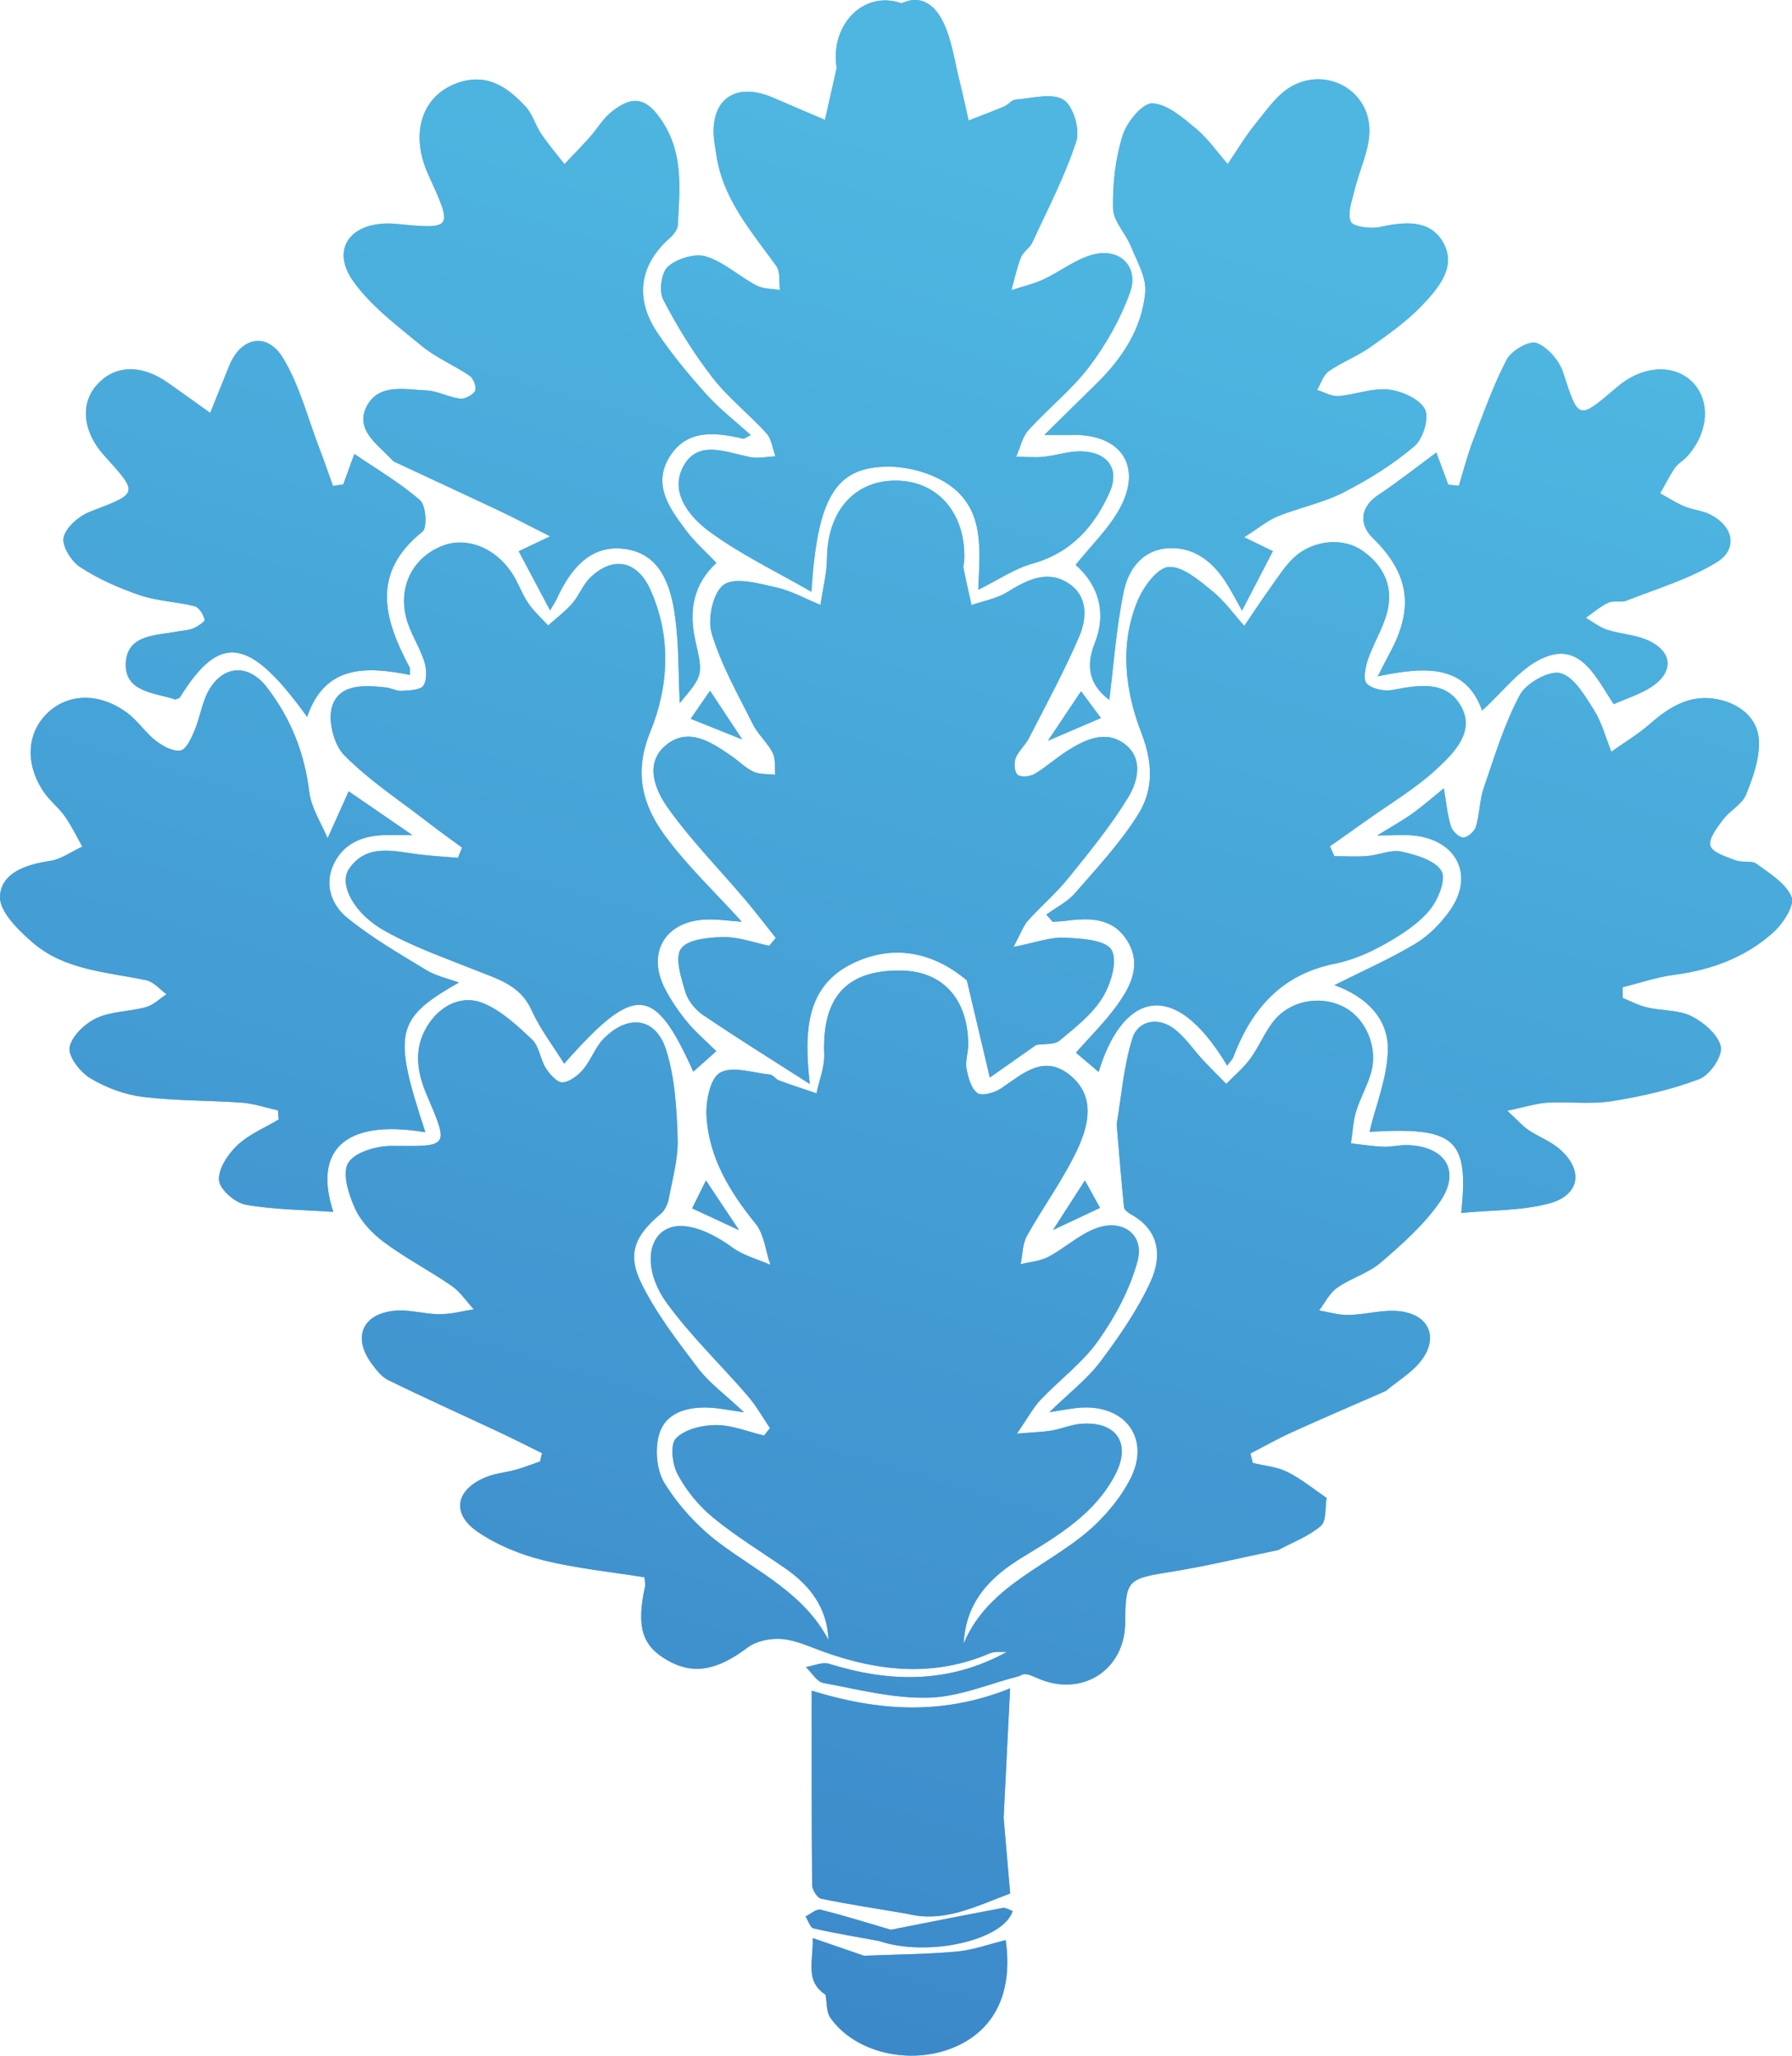 <svg 
 xmlns="http://www.w3.org/2000/svg"
 xmlns:xlink="http://www.w3.org/1999/xlink"
 width="34px" height="39px">
<defs>
<linearGradient id="PSgrad_0" x1="0%" x2="25.882%" y1="96.593%" y2="0%">
  <stop offset="0%" stop-color="rgb(58,132,199)" stop-opacity="1" />
  <stop offset="100%" stop-color="rgb(78,182,225)" stop-opacity="1" />
</linearGradient>

</defs>
<path fill-rule="evenodd"  fill="rgb(102, 167, 239)"
 d="M15.364,20.564 C14.632,20.095 13.976,19.688 13.339,19.256 C13.192,19.156 13.053,18.986 13.004,18.821 C12.924,18.550 12.799,18.173 12.921,17.998 C13.046,17.820 13.446,17.782 13.727,17.778 C14.016,17.773 14.306,17.883 14.595,17.943 C14.636,17.893 14.678,17.843 14.719,17.793 C14.525,17.549 14.336,17.301 14.135,17.063 C13.646,16.487 13.112,15.943 12.675,15.331 C12.431,14.988 12.217,14.481 12.637,14.135 C13.064,13.785 13.501,14.082 13.886,14.348 C14.025,14.444 14.147,14.573 14.298,14.641 C14.419,14.696 14.571,14.681 14.709,14.698 C14.696,14.557 14.719,14.399 14.660,14.281 C14.562,14.088 14.382,13.936 14.286,13.743 C14.003,13.176 13.682,12.616 13.503,12.016 C13.420,11.739 13.530,11.233 13.735,11.091 C13.951,10.943 14.394,11.070 14.723,11.143 C15.015,11.207 15.286,11.362 15.567,11.476 C15.610,11.178 15.687,10.880 15.691,10.581 C15.703,9.688 16.224,9.101 17.024,9.118 C17.810,9.135 18.332,9.757 18.294,10.634 C18.292,10.685 18.272,10.737 18.282,10.785 C18.328,11.017 18.382,11.248 18.433,11.479 C18.658,11.401 18.906,11.358 19.104,11.237 C19.466,11.014 19.843,10.811 20.240,11.046 C20.644,11.284 20.631,11.719 20.472,12.085 C20.189,12.741 19.846,13.372 19.520,14.008 C19.452,14.141 19.323,14.247 19.270,14.383 C19.235,14.476 19.246,14.644 19.307,14.698 C19.367,14.750 19.540,14.734 19.625,14.685 C19.843,14.557 20.033,14.382 20.247,14.246 C20.586,14.031 20.974,13.844 21.334,14.111 C21.698,14.382 21.592,14.821 21.405,15.128 C21.076,15.667 20.670,16.163 20.271,16.657 C20.040,16.945 19.752,17.188 19.505,17.464 C19.415,17.564 19.370,17.703 19.228,17.965 C19.653,17.881 19.927,17.776 20.195,17.789 C20.509,17.803 20.973,17.829 21.088,18.019 C21.211,18.221 21.078,18.666 20.920,18.923 C20.723,19.243 20.400,19.495 20.102,19.742 C20.002,19.824 19.811,19.799 19.661,19.823 C19.354,20.039 19.047,20.254 18.780,20.442 C18.634,19.824 18.489,19.212 18.345,18.600 C17.706,18.060 16.963,17.915 16.219,18.257 C15.287,18.685 15.252,19.553 15.364,20.564 ZM12.584,5.685 C12.851,6.201 13.162,6.704 13.519,7.164 C13.817,7.549 14.213,7.857 14.542,8.220 C14.640,8.329 14.658,8.509 14.713,8.656 C14.555,8.664 14.392,8.702 14.241,8.673 C13.796,8.588 13.264,8.339 12.981,8.819 C12.684,9.323 13.073,9.800 13.458,10.083 C14.052,10.520 14.731,10.843 15.395,11.227 C15.509,9.436 15.851,8.853 16.856,8.853 C17.236,8.853 17.671,8.974 17.984,9.182 C18.699,9.659 18.588,10.452 18.561,11.189 C18.931,11.006 19.243,10.790 19.588,10.693 C20.329,10.486 20.770,9.979 21.056,9.332 C21.251,8.888 21.004,8.569 20.503,8.562 C20.270,8.558 20.037,8.642 19.802,8.666 C19.630,8.683 19.454,8.666 19.280,8.665 C19.356,8.494 19.396,8.290 19.515,8.158 C19.889,7.744 20.339,7.391 20.672,6.949 C20.990,6.527 21.260,6.046 21.439,5.551 C21.615,5.062 21.248,4.696 20.740,4.829 C20.408,4.915 20.119,5.152 19.801,5.299 C19.607,5.389 19.394,5.438 19.189,5.505 C19.248,5.296 19.292,5.081 19.372,4.880 C19.413,4.775 19.539,4.704 19.586,4.601 C19.879,3.966 20.206,3.340 20.421,2.679 C20.495,2.453 20.360,2.003 20.176,1.892 C19.954,1.757 19.576,1.867 19.268,1.890 C19.194,1.896 19.130,1.987 19.053,2.020 C18.831,2.114 18.604,2.198 18.378,2.286 C18.322,2.041 18.270,1.796 18.209,1.552 C18.112,1.168 18.062,0.760 17.891,0.410 C17.759,0.142 17.504,-0.126 17.107,0.063 C16.395,-0.190 15.744,0.459 15.874,1.292 C15.800,1.619 15.726,1.947 15.652,2.274 C15.325,2.135 14.997,1.997 14.672,1.855 C14.015,1.569 13.543,1.828 13.539,2.486 C13.538,2.636 13.569,2.786 13.591,2.936 C13.714,3.776 14.257,4.391 14.730,5.048 C14.810,5.159 14.778,5.349 14.798,5.503 C14.647,5.476 14.478,5.483 14.349,5.415 C14.023,5.242 13.735,4.971 13.392,4.865 C13.184,4.801 12.845,4.907 12.673,5.058 C12.547,5.168 12.501,5.523 12.584,5.685 ZM8.071,21.480 C7.445,19.587 7.502,19.325 8.706,18.640 C8.489,18.560 8.268,18.514 8.088,18.404 C7.573,18.090 7.045,17.786 6.582,17.407 C6.294,17.171 6.146,16.784 6.330,16.395 C6.514,16.004 6.870,15.855 7.290,15.843 C7.445,15.839 7.599,15.843 7.824,15.843 C7.370,15.531 6.997,15.275 6.615,15.012 C6.595,15.057 6.577,15.099 6.558,15.142 C6.443,15.396 6.329,15.650 6.215,15.904 C6.094,15.610 5.904,15.325 5.867,15.022 C5.778,14.280 5.514,13.623 5.062,13.037 C4.730,12.606 4.266,12.606 3.981,13.064 C3.835,13.298 3.800,13.599 3.691,13.860 C3.630,14.004 3.534,14.219 3.426,14.238 C3.281,14.262 3.087,14.155 2.955,14.052 C2.756,13.898 2.614,13.672 2.413,13.524 C1.881,13.130 1.278,13.150 0.884,13.544 C0.504,13.924 0.477,14.505 0.833,15.028 C0.946,15.193 1.114,15.321 1.230,15.486 C1.357,15.666 1.453,15.868 1.562,16.061 C1.358,16.155 1.161,16.302 0.947,16.333 C0.493,16.400 0.016,16.561 0.000,17.010 C-0.010,17.298 0.353,17.652 0.627,17.887 C1.233,18.407 2.029,18.439 2.774,18.596 C2.916,18.626 3.033,18.771 3.161,18.862 C3.031,18.946 2.912,19.068 2.769,19.107 C2.460,19.193 2.114,19.183 1.832,19.315 C1.612,19.418 1.357,19.658 1.321,19.871 C1.292,20.045 1.521,20.339 1.712,20.454 C2.009,20.633 2.363,20.766 2.706,20.809 C3.328,20.886 3.961,20.873 4.588,20.919 C4.819,20.936 5.045,21.014 5.273,21.065 C5.278,21.123 5.283,21.180 5.288,21.238 C5.023,21.397 4.721,21.520 4.502,21.728 C4.324,21.897 4.140,22.174 4.155,22.390 C4.167,22.561 4.456,22.816 4.656,22.853 C5.187,22.950 5.736,22.950 6.324,22.991 C5.957,21.880 6.473,21.214 8.071,21.480 ZM33.991,17.017 C33.885,16.759 33.577,16.571 33.328,16.389 C33.233,16.319 33.055,16.370 32.932,16.323 C32.755,16.254 32.495,16.178 32.452,16.047 C32.410,15.919 32.576,15.702 32.689,15.552 C32.819,15.378 33.053,15.260 33.129,15.072 C33.262,14.744 33.392,14.376 33.371,14.034 C33.345,13.618 33.005,13.351 32.592,13.267 C32.079,13.162 31.678,13.406 31.306,13.732 C31.080,13.930 30.818,14.086 30.573,14.261 C30.465,13.995 30.392,13.706 30.241,13.467 C30.070,13.198 29.865,12.840 29.607,12.771 C29.394,12.714 28.959,12.958 28.838,13.182 C28.541,13.735 28.357,14.349 28.152,14.947 C28.071,15.183 28.074,15.447 28.002,15.687 C27.975,15.776 27.841,15.892 27.760,15.889 C27.677,15.887 27.555,15.765 27.527,15.673 C27.461,15.458 27.441,15.228 27.394,14.956 C27.164,15.142 26.988,15.298 26.797,15.434 C26.613,15.566 26.413,15.676 26.130,15.850 C26.447,15.850 26.652,15.830 26.851,15.854 C27.654,15.950 27.973,16.622 27.508,17.276 C27.336,17.518 27.110,17.750 26.857,17.902 C26.376,18.191 25.857,18.419 25.320,18.689 C25.910,18.903 26.337,19.310 26.332,19.904 C26.327,20.433 26.106,20.960 25.984,21.472 C27.601,21.376 27.875,21.594 27.724,23.011 C28.293,22.956 28.862,22.972 29.389,22.832 C29.991,22.672 30.051,22.179 29.566,21.779 C29.399,21.642 29.184,21.562 29.002,21.440 C28.892,21.366 28.803,21.261 28.598,21.072 C28.948,20.999 29.152,20.931 29.360,20.919 C29.767,20.897 30.184,20.954 30.583,20.890 C31.145,20.800 31.712,20.672 32.242,20.471 C32.440,20.395 32.684,20.040 32.649,19.860 C32.606,19.635 32.330,19.399 32.096,19.280 C31.851,19.156 31.533,19.178 31.253,19.113 C31.092,19.076 30.942,18.995 30.787,18.933 C30.787,18.865 30.786,18.797 30.785,18.729 C31.113,18.648 31.437,18.536 31.769,18.493 C32.481,18.399 33.128,18.158 33.654,17.680 C33.835,17.516 34.054,17.171 33.991,17.017 ZM8.010,6.569 C8.280,6.791 8.620,6.929 8.911,7.129 C8.984,7.179 9.047,7.350 9.014,7.415 C8.973,7.495 8.821,7.574 8.728,7.563 C8.512,7.537 8.305,7.417 8.091,7.407 C7.681,7.390 7.175,7.265 6.951,7.722 C6.743,8.148 7.146,8.418 7.410,8.696 C7.433,8.720 7.457,8.748 7.487,8.762 C8.155,9.075 8.826,9.384 9.494,9.700 C9.768,9.829 10.035,9.972 10.438,10.175 C10.123,10.324 9.971,10.396 9.842,10.458 C10.032,10.817 10.221,11.172 10.437,11.580 C10.502,11.467 10.539,11.413 10.566,11.355 C10.822,10.799 11.202,10.322 11.862,10.415 C12.539,10.510 12.730,11.121 12.809,11.701 C12.883,12.244 12.871,12.798 12.897,13.339 C13.331,12.819 13.345,12.816 13.197,12.173 C13.064,11.594 13.151,11.083 13.593,10.679 C13.383,10.458 13.176,10.277 13.016,10.062 C12.711,9.653 12.380,9.211 12.692,8.685 C13.020,8.134 13.566,8.199 14.102,8.322 C14.120,8.326 14.145,8.303 14.244,8.254 C13.945,7.984 13.648,7.756 13.403,7.482 C13.066,7.106 12.739,6.715 12.462,6.296 C12.033,5.646 12.144,5.013 12.708,4.515 C12.778,4.454 12.855,4.357 12.860,4.273 C12.894,3.604 12.972,2.931 12.573,2.315 C12.278,1.859 12.013,1.785 11.588,2.134 C11.435,2.260 11.332,2.443 11.199,2.593 C11.041,2.771 10.873,2.941 10.710,3.114 C10.562,2.924 10.404,2.741 10.269,2.541 C10.157,2.375 10.104,2.163 9.970,2.020 C9.638,1.663 9.257,1.388 8.716,1.562 C8.012,1.788 7.765,2.520 8.128,3.316 C8.600,4.353 8.600,4.353 7.490,4.245 C7.456,4.242 7.422,4.241 7.388,4.240 C6.631,4.230 6.275,4.742 6.707,5.342 C7.049,5.817 7.548,6.189 8.010,6.569 ZM21.459,4.678 C21.574,4.960 21.754,5.265 21.729,5.545 C21.666,6.238 21.289,6.806 20.790,7.292 C20.484,7.590 20.180,7.892 19.815,8.252 C20.070,8.252 20.203,8.254 20.336,8.251 C21.281,8.232 21.692,8.857 21.230,9.674 C21.019,10.047 20.696,10.357 20.408,10.716 C20.855,11.108 20.996,11.640 20.771,12.201 C20.562,12.720 20.740,13.049 21.047,13.277 C21.129,12.624 21.178,11.913 21.321,11.221 C21.407,10.803 21.677,10.423 22.176,10.400 C22.658,10.377 23.006,10.654 23.258,11.045 C23.363,11.208 23.450,11.381 23.565,11.584 C23.780,11.169 23.964,10.814 24.150,10.456 C24.025,10.395 23.882,10.326 23.606,10.192 C23.878,10.020 24.049,9.873 24.248,9.793 C24.656,9.628 25.102,9.541 25.490,9.342 C25.966,9.099 26.430,8.810 26.835,8.466 C27.000,8.327 27.121,7.927 27.035,7.763 C26.931,7.567 26.594,7.417 26.342,7.390 C26.034,7.357 25.712,7.490 25.393,7.514 C25.262,7.524 25.124,7.439 24.989,7.398 C25.061,7.277 25.105,7.117 25.210,7.043 C25.459,6.870 25.753,6.759 26.001,6.584 C26.344,6.341 26.695,6.094 26.982,5.792 C27.293,5.464 27.651,5.053 27.372,4.585 C27.116,4.154 26.631,4.210 26.172,4.308 C25.996,4.345 25.669,4.301 25.628,4.204 C25.560,4.042 25.653,3.804 25.701,3.604 C25.792,3.219 25.990,2.836 25.982,2.455 C25.966,1.706 25.169,1.269 24.508,1.637 C24.230,1.792 24.028,2.094 23.819,2.351 C23.625,2.590 23.467,2.858 23.293,3.113 C23.094,2.885 22.919,2.628 22.689,2.438 C22.441,2.233 22.145,1.971 21.862,1.961 C21.675,1.955 21.377,2.319 21.300,2.569 C21.163,3.010 21.108,3.493 21.118,3.956 C21.124,4.198 21.359,4.429 21.459,4.678 ZM27.278,14.570 C27.595,14.272 27.998,13.871 27.713,13.386 C27.430,12.903 26.911,12.996 26.424,13.089 C26.267,13.119 26.034,13.073 25.932,12.969 C25.857,12.893 25.905,12.655 25.955,12.508 C26.058,12.207 26.235,11.929 26.316,11.624 C26.446,11.133 26.255,10.726 25.840,10.441 C25.479,10.193 24.920,10.245 24.563,10.566 C24.391,10.721 24.263,10.927 24.126,11.118 C23.948,11.366 23.780,11.621 23.608,11.874 C23.406,11.649 23.229,11.395 22.996,11.209 C22.749,11.010 22.441,10.741 22.174,10.756 C21.962,10.768 21.696,11.131 21.586,11.393 C21.237,12.230 21.347,13.106 21.658,13.911 C21.877,14.476 21.886,14.986 21.594,15.451 C21.258,15.988 20.817,16.462 20.398,16.943 C20.253,17.110 20.036,17.217 19.853,17.351 C19.892,17.396 19.932,17.442 19.972,17.487 C20.055,17.481 20.139,17.479 20.221,17.469 C20.677,17.409 21.123,17.406 21.394,17.858 C21.664,18.307 21.453,18.713 21.192,19.074 C20.961,19.393 20.676,19.673 20.415,19.971 C20.564,20.097 20.702,20.215 20.845,20.336 C21.264,18.935 22.220,18.441 23.283,20.215 C23.325,20.157 23.378,20.111 23.400,20.053 C23.746,19.142 24.312,18.483 25.333,18.281 C25.661,18.216 25.984,18.073 26.277,17.909 C26.583,17.737 26.897,17.536 27.118,17.273 C27.282,17.079 27.442,16.688 27.350,16.527 C27.233,16.323 26.869,16.218 26.593,16.157 C26.392,16.113 26.161,16.222 25.942,16.240 C25.735,16.256 25.525,16.243 25.317,16.243 C25.289,16.180 25.261,16.118 25.233,16.055 C25.455,15.898 25.678,15.743 25.898,15.585 C26.363,15.252 26.865,14.958 27.278,14.570 ZM13.033,19.382 C12.874,19.188 12.729,18.975 12.614,18.752 C12.267,18.077 12.620,17.478 13.383,17.445 C13.613,17.435 13.845,17.471 14.074,17.486 C13.578,16.939 13.047,16.437 12.620,15.859 C12.191,15.278 12.020,14.660 12.338,13.882 C12.689,13.024 12.745,12.074 12.333,11.174 C12.086,10.635 11.627,10.543 11.199,10.958 C11.058,11.094 10.987,11.299 10.856,11.449 C10.721,11.603 10.554,11.728 10.400,11.866 C10.272,11.726 10.126,11.597 10.021,11.441 C9.899,11.261 9.830,11.045 9.708,10.864 C9.383,10.379 8.842,10.178 8.392,10.356 C7.847,10.570 7.555,11.107 7.705,11.711 C7.776,12.000 7.957,12.260 8.049,12.545 C8.095,12.688 8.106,12.892 8.034,13.006 C7.978,13.093 7.766,13.098 7.622,13.107 C7.525,13.114 7.426,13.053 7.326,13.042 C6.927,12.999 6.450,12.966 6.306,13.387 C6.214,13.653 6.329,14.122 6.530,14.326 C7.008,14.810 7.591,15.191 8.133,15.611 C8.341,15.772 8.556,15.924 8.767,16.080 C8.741,16.145 8.715,16.209 8.689,16.274 C8.434,16.252 8.178,16.239 7.925,16.206 C7.454,16.144 6.950,16.004 6.622,16.484 C6.423,16.775 6.712,17.330 7.295,17.657 C7.836,17.961 8.433,18.170 9.013,18.402 C9.433,18.571 9.866,18.682 10.083,19.159 C10.246,19.519 10.494,19.842 10.704,20.179 C12.049,18.659 12.411,18.678 13.154,20.331 C13.301,20.200 13.442,20.073 13.590,19.942 C13.388,19.742 13.193,19.577 13.033,19.382 ZM26.147,9.393 C25.823,9.609 25.767,9.934 26.045,10.205 C26.737,10.882 26.834,11.530 26.373,12.381 C26.306,12.505 26.244,12.631 26.141,12.831 C27.043,12.641 27.811,12.603 28.120,13.479 C28.506,13.140 28.855,12.644 29.328,12.461 C30.006,12.200 30.291,12.872 30.618,13.359 C30.872,13.246 31.119,13.170 31.327,13.035 C31.762,12.752 31.741,12.367 31.273,12.151 C31.032,12.040 30.747,12.030 30.490,11.947 C30.347,11.900 30.222,11.798 30.088,11.721 C30.229,11.623 30.361,11.505 30.515,11.434 C30.616,11.387 30.760,11.435 30.865,11.393 C31.440,11.166 32.047,10.987 32.567,10.669 C32.984,10.414 32.888,9.980 32.441,9.758 C32.292,9.685 32.113,9.672 31.959,9.608 C31.798,9.540 31.651,9.443 31.498,9.360 C31.591,9.197 31.675,9.028 31.780,8.873 C31.836,8.792 31.934,8.741 32.003,8.667 C32.417,8.216 32.463,7.608 32.113,7.252 C31.763,6.897 31.163,6.933 30.688,7.338 C29.934,7.980 29.954,7.973 29.656,7.063 C29.582,6.838 29.364,6.585 29.151,6.506 C29.015,6.456 28.675,6.653 28.587,6.822 C28.327,7.321 28.139,7.857 27.938,8.385 C27.835,8.656 27.764,8.939 27.679,9.217 C27.612,9.210 27.545,9.202 27.478,9.195 C27.401,8.987 27.323,8.779 27.252,8.586 C26.879,8.860 26.524,9.143 26.147,9.393 ZM1.519,10.757 C1.867,10.984 2.259,11.158 2.655,11.292 C2.987,11.404 3.352,11.415 3.695,11.501 C3.778,11.523 3.856,11.657 3.884,11.755 C3.894,11.789 3.753,11.885 3.668,11.921 C3.577,11.960 3.469,11.961 3.369,11.980 C2.961,12.059 2.413,12.033 2.387,12.580 C2.362,13.128 2.923,13.139 3.313,13.266 C3.339,13.275 3.375,13.250 3.407,13.240 C4.174,12.000 4.730,12.078 5.827,13.600 C6.169,12.603 6.957,12.642 7.780,12.804 C7.776,12.725 7.785,12.687 7.771,12.661 C7.288,11.752 7.027,10.876 8.016,10.086 C8.110,10.011 8.083,9.589 7.969,9.490 C7.584,9.155 7.135,8.893 6.723,8.612 C6.664,8.774 6.588,8.982 6.513,9.190 C6.448,9.200 6.383,9.210 6.318,9.220 C6.232,8.981 6.149,8.739 6.058,8.502 C5.839,7.930 5.686,7.320 5.376,6.802 C5.070,6.289 4.570,6.392 4.348,6.942 C4.228,7.239 4.108,7.537 3.988,7.834 C3.722,7.643 3.458,7.452 3.190,7.264 C2.673,6.900 2.161,6.922 1.823,7.320 C1.518,7.678 1.579,8.202 1.978,8.642 C2.635,9.370 2.629,9.354 1.711,9.707 C1.503,9.787 1.256,9.997 1.208,10.191 C1.169,10.351 1.351,10.648 1.519,10.757 ZM26.705,21.724 C26.553,21.719 26.400,21.761 26.248,21.755 C26.042,21.747 25.837,21.714 25.632,21.691 C25.663,21.489 25.670,21.281 25.729,21.087 C25.806,20.831 25.947,20.594 26.017,20.336 C26.144,19.865 25.915,19.334 25.521,19.116 C25.111,18.888 24.542,18.953 24.209,19.321 C24.010,19.540 23.902,19.838 23.725,20.081 C23.595,20.259 23.421,20.403 23.266,20.563 C23.120,20.414 22.972,20.269 22.830,20.116 C22.638,19.911 22.480,19.663 22.256,19.503 C21.959,19.290 21.590,19.369 21.487,19.694 C21.320,20.218 21.280,20.782 21.187,21.329 C21.231,21.854 21.273,22.379 21.326,22.903 C21.331,22.952 21.405,23.008 21.459,23.038 C22.006,23.339 22.047,23.839 21.834,24.305 C21.588,24.846 21.239,25.350 20.880,25.829 C20.632,26.160 20.290,26.422 19.911,26.790 C20.187,26.750 20.347,26.714 20.509,26.704 C21.363,26.652 21.829,27.300 21.449,28.051 C21.292,28.360 21.063,28.650 20.814,28.894 C20.001,29.690 18.769,30.017 18.283,31.183 C18.324,30.384 18.787,29.913 19.413,29.535 C20.094,29.123 20.787,28.704 21.166,27.963 C21.467,27.372 21.173,26.955 20.503,27.012 C20.320,27.027 20.143,27.107 19.959,27.138 C19.793,27.167 19.623,27.170 19.294,27.198 C19.504,26.894 19.603,26.704 19.744,26.555 C20.105,26.174 20.543,25.852 20.840,25.430 C21.161,24.975 21.441,24.455 21.583,23.922 C21.717,23.422 21.301,23.117 20.799,23.301 C20.475,23.420 20.205,23.678 19.894,23.843 C19.737,23.926 19.543,23.939 19.365,23.984 C19.402,23.804 19.398,23.601 19.483,23.448 C19.793,22.891 20.178,22.372 20.445,21.798 C20.656,21.343 20.787,20.798 20.309,20.404 C19.805,19.988 19.404,20.372 18.994,20.648 C18.872,20.730 18.632,20.799 18.546,20.738 C18.425,20.651 18.369,20.442 18.338,20.275 C18.311,20.131 18.370,19.974 18.370,19.823 C18.370,18.962 17.892,18.429 17.114,18.413 C16.068,18.391 15.597,18.912 15.638,19.995 C15.648,20.242 15.543,20.493 15.491,20.742 C15.253,20.661 15.013,20.583 14.778,20.496 C14.716,20.473 14.669,20.392 14.610,20.386 C14.288,20.354 13.897,20.218 13.662,20.350 C13.473,20.456 13.388,20.896 13.405,21.179 C13.451,21.961 13.843,22.607 14.334,23.212 C14.500,23.416 14.526,23.731 14.616,23.995 C14.373,23.888 14.102,23.818 13.893,23.665 C13.342,23.265 12.836,23.140 12.547,23.385 C12.268,23.622 12.256,24.182 12.660,24.733 C13.116,25.355 13.682,25.896 14.188,26.483 C14.348,26.669 14.470,26.888 14.609,27.092 C14.572,27.139 14.534,27.187 14.496,27.234 C14.192,27.162 13.887,27.034 13.583,27.035 C13.321,27.036 12.989,27.116 12.824,27.289 C12.710,27.408 12.756,27.782 12.860,27.975 C13.023,28.279 13.259,28.568 13.527,28.788 C13.957,29.142 14.438,29.434 14.897,29.752 C15.369,30.080 15.694,30.498 15.719,31.113 C15.261,30.235 14.395,29.833 13.654,29.278 C13.243,28.970 12.872,28.566 12.605,28.132 C12.447,27.875 12.417,27.433 12.527,27.150 C12.676,26.765 13.111,26.674 13.529,26.709 C13.671,26.721 13.811,26.749 14.116,26.793 C13.750,26.448 13.455,26.235 13.245,25.959 C12.853,25.440 12.447,24.916 12.164,24.337 C11.890,23.776 12.054,23.432 12.537,23.027 C12.614,22.962 12.669,22.846 12.688,22.745 C12.759,22.365 12.869,21.980 12.857,21.600 C12.839,21.037 12.807,20.451 12.639,19.920 C12.443,19.301 11.919,19.233 11.453,19.705 C11.292,19.869 11.215,20.111 11.064,20.288 C10.966,20.404 10.808,20.527 10.671,20.534 C10.569,20.539 10.430,20.380 10.356,20.264 C10.249,20.095 10.232,19.852 10.096,19.723 C9.813,19.455 9.508,19.168 9.155,19.027 C8.793,18.882 8.408,19.046 8.166,19.378 C7.845,19.818 7.888,20.284 8.095,20.767 C8.525,21.771 8.517,21.749 7.442,21.739 C7.153,21.736 6.734,21.855 6.608,22.060 C6.487,22.255 6.614,22.659 6.736,22.926 C6.849,23.175 7.067,23.404 7.293,23.571 C7.699,23.872 8.153,24.107 8.569,24.394 C8.734,24.508 8.851,24.690 8.990,24.840 C8.773,24.873 8.557,24.933 8.340,24.932 C8.055,24.932 7.765,24.838 7.486,24.866 C6.872,24.927 6.688,25.373 7.049,25.866 C7.137,25.987 7.242,26.122 7.371,26.185 C8.066,26.524 8.772,26.842 9.472,27.170 C9.745,27.298 10.014,27.435 10.284,27.568 C10.271,27.621 10.259,27.674 10.246,27.726 C10.093,27.779 9.942,27.839 9.786,27.883 C9.607,27.933 9.416,27.948 9.244,28.014 C8.647,28.246 8.548,28.709 9.065,29.062 C9.431,29.312 9.872,29.491 10.305,29.599 C10.940,29.756 11.597,29.822 12.229,29.923 C12.236,30.027 12.246,30.061 12.239,30.092 C12.073,30.863 12.179,31.220 12.659,31.495 C13.158,31.782 13.611,31.688 14.187,31.254 C14.352,31.130 14.621,31.076 14.833,31.094 C15.096,31.115 15.354,31.237 15.608,31.329 C16.663,31.711 17.718,31.822 18.784,31.364 C18.877,31.324 18.997,31.346 19.104,31.339 C17.998,31.946 16.875,31.921 15.731,31.564 C15.603,31.525 15.438,31.602 15.290,31.626 C15.400,31.730 15.497,31.905 15.622,31.928 C16.285,32.051 16.958,32.226 17.622,32.207 C18.203,32.191 18.777,31.940 19.353,31.793 C19.453,31.714 19.583,31.797 19.723,31.854 C20.552,32.193 21.342,31.670 21.348,30.784 C21.354,29.969 21.392,29.951 22.220,29.819 C22.902,29.710 23.575,29.545 24.252,29.406 C24.526,29.259 24.830,29.146 25.060,28.949 C25.169,28.855 25.138,28.600 25.170,28.417 C24.923,28.250 24.690,28.056 24.426,27.925 C24.228,27.826 23.990,27.808 23.769,27.754 C23.754,27.695 23.738,27.635 23.723,27.575 C23.985,27.440 24.242,27.294 24.510,27.172 C25.102,26.904 25.699,26.648 26.294,26.388 C26.522,26.196 26.795,26.038 26.969,25.806 C27.303,25.363 27.106,24.932 26.543,24.874 C26.231,24.842 25.907,24.940 25.588,24.947 C25.402,24.951 25.214,24.892 25.027,24.861 C25.139,24.715 25.225,24.532 25.369,24.431 C25.631,24.247 25.965,24.154 26.203,23.948 C26.607,23.599 27.021,23.233 27.320,22.799 C27.722,22.217 27.424,21.747 26.705,21.724 ZM15.401,32.075 C15.401,33.342 15.398,34.552 15.409,35.763 C15.410,35.853 15.506,36.006 15.581,36.021 C16.120,36.132 16.666,36.214 17.210,36.306 C17.908,36.484 18.502,36.169 19.166,35.922 C19.124,35.432 19.083,34.960 19.042,34.487 C19.082,33.692 19.121,32.898 19.165,32.031 C17.865,32.552 16.654,32.459 15.401,32.075 ZM18.149,37.024 C17.566,37.076 16.978,37.079 16.393,37.103 C16.089,36.998 15.786,36.894 15.420,36.768 C15.434,37.205 15.266,37.580 15.663,37.842 C15.691,37.989 15.676,38.165 15.754,38.278 C16.216,38.942 17.266,39.187 18.092,38.844 C18.873,38.519 19.223,37.801 19.081,36.807 C18.770,36.882 18.463,36.996 18.149,37.024 ZM16.902,36.610 C16.458,36.480 16.017,36.340 15.568,36.229 C15.489,36.210 15.380,36.311 15.284,36.357 C15.334,36.436 15.371,36.569 15.435,36.584 C15.846,36.678 16.264,36.747 16.679,36.823 C17.593,37.133 19.039,36.817 19.213,36.254 C19.151,36.234 19.084,36.186 19.027,36.196 C18.318,36.329 17.610,36.470 16.902,36.610 ZM20.888,13.622 C20.765,13.456 20.652,13.304 20.511,13.114 C20.291,13.443 20.101,13.727 19.883,14.053 C20.234,13.903 20.535,13.773 20.888,13.622 ZM13.472,13.104 C13.331,13.309 13.230,13.455 13.105,13.636 C13.451,13.775 13.722,13.884 14.083,14.029 C13.855,13.685 13.680,13.419 13.472,13.104 ZM14.023,23.338 C13.799,23.002 13.624,22.740 13.394,22.395 C13.289,22.605 13.213,22.760 13.132,22.924 C13.430,23.062 13.690,23.183 14.023,23.338 ZM19.979,23.334 C20.331,23.169 20.585,23.050 20.871,22.915 C20.782,22.754 20.698,22.603 20.584,22.395 C20.363,22.737 20.194,23.001 19.979,23.334 Z"/>
<path fill="url(#PSgrad_0)"
 d="M15.364,20.564 C14.632,20.095 13.976,19.688 13.339,19.256 C13.192,19.156 13.053,18.986 13.004,18.821 C12.924,18.550 12.799,18.173 12.921,17.998 C13.046,17.820 13.446,17.782 13.727,17.778 C14.016,17.773 14.306,17.883 14.595,17.943 C14.636,17.893 14.678,17.843 14.719,17.793 C14.525,17.549 14.336,17.301 14.135,17.063 C13.646,16.487 13.112,15.943 12.675,15.331 C12.431,14.988 12.217,14.481 12.637,14.135 C13.064,13.785 13.501,14.082 13.886,14.348 C14.025,14.444 14.147,14.573 14.298,14.641 C14.419,14.696 14.571,14.681 14.709,14.698 C14.696,14.557 14.719,14.399 14.660,14.281 C14.562,14.088 14.382,13.936 14.286,13.743 C14.003,13.176 13.682,12.616 13.503,12.016 C13.420,11.739 13.530,11.233 13.735,11.091 C13.951,10.943 14.394,11.070 14.723,11.143 C15.015,11.207 15.286,11.362 15.567,11.476 C15.610,11.178 15.687,10.880 15.691,10.581 C15.703,9.688 16.224,9.101 17.024,9.118 C17.810,9.135 18.332,9.757 18.294,10.634 C18.292,10.685 18.272,10.737 18.282,10.785 C18.328,11.017 18.382,11.248 18.433,11.479 C18.658,11.401 18.906,11.358 19.104,11.237 C19.466,11.014 19.843,10.811 20.240,11.046 C20.644,11.284 20.631,11.719 20.472,12.085 C20.189,12.741 19.846,13.372 19.520,14.008 C19.452,14.141 19.323,14.247 19.270,14.383 C19.235,14.476 19.246,14.644 19.307,14.698 C19.367,14.750 19.540,14.734 19.625,14.685 C19.843,14.557 20.033,14.382 20.247,14.246 C20.586,14.031 20.974,13.844 21.334,14.111 C21.698,14.382 21.592,14.821 21.405,15.128 C21.076,15.667 20.670,16.163 20.271,16.657 C20.040,16.945 19.752,17.188 19.505,17.464 C19.415,17.564 19.370,17.703 19.228,17.965 C19.653,17.881 19.927,17.776 20.195,17.789 C20.509,17.803 20.973,17.829 21.088,18.019 C21.211,18.221 21.078,18.666 20.920,18.923 C20.723,19.243 20.400,19.495 20.102,19.742 C20.002,19.824 19.811,19.799 19.661,19.823 C19.354,20.039 19.047,20.254 18.780,20.442 C18.634,19.824 18.489,19.212 18.345,18.600 C17.706,18.060 16.963,17.915 16.219,18.257 C15.287,18.685 15.252,19.553 15.364,20.564 ZM12.584,5.685 C12.851,6.201 13.162,6.704 13.519,7.164 C13.817,7.549 14.213,7.857 14.542,8.220 C14.640,8.329 14.658,8.509 14.713,8.656 C14.555,8.664 14.392,8.702 14.241,8.673 C13.796,8.588 13.264,8.339 12.981,8.819 C12.684,9.323 13.073,9.800 13.458,10.083 C14.052,10.520 14.731,10.843 15.395,11.227 C15.509,9.436 15.851,8.853 16.856,8.853 C17.236,8.853 17.671,8.974 17.984,9.182 C18.699,9.659 18.588,10.452 18.561,11.189 C18.931,11.006 19.243,10.790 19.588,10.693 C20.329,10.486 20.770,9.979 21.056,9.332 C21.251,8.888 21.004,8.569 20.503,8.562 C20.270,8.558 20.037,8.642 19.802,8.666 C19.630,8.683 19.454,8.666 19.280,8.665 C19.356,8.494 19.396,8.290 19.515,8.158 C19.889,7.744 20.339,7.391 20.672,6.949 C20.990,6.527 21.260,6.046 21.439,5.551 C21.615,5.062 21.248,4.696 20.740,4.829 C20.408,4.915 20.119,5.152 19.801,5.299 C19.607,5.389 19.394,5.438 19.189,5.505 C19.248,5.296 19.292,5.081 19.372,4.880 C19.413,4.775 19.539,4.704 19.586,4.601 C19.879,3.966 20.206,3.340 20.421,2.679 C20.495,2.453 20.360,2.003 20.176,1.892 C19.954,1.757 19.576,1.867 19.268,1.890 C19.194,1.896 19.130,1.987 19.053,2.020 C18.831,2.114 18.604,2.198 18.378,2.286 C18.322,2.041 18.270,1.796 18.209,1.552 C18.112,1.168 18.062,0.760 17.891,0.410 C17.759,0.142 17.504,-0.126 17.107,0.063 C16.395,-0.190 15.744,0.459 15.874,1.292 C15.800,1.619 15.726,1.947 15.652,2.274 C15.325,2.135 14.997,1.997 14.672,1.855 C14.015,1.569 13.543,1.828 13.539,2.486 C13.538,2.636 13.569,2.786 13.591,2.936 C13.714,3.776 14.257,4.391 14.730,5.048 C14.810,5.159 14.778,5.349 14.798,5.503 C14.647,5.476 14.478,5.483 14.349,5.415 C14.023,5.242 13.735,4.971 13.392,4.865 C13.184,4.801 12.845,4.907 12.673,5.058 C12.547,5.168 12.501,5.523 12.584,5.685 ZM8.071,21.480 C7.445,19.587 7.502,19.325 8.706,18.640 C8.489,18.560 8.268,18.514 8.088,18.404 C7.573,18.090 7.045,17.786 6.582,17.407 C6.294,17.171 6.146,16.784 6.330,16.395 C6.514,16.004 6.870,15.855 7.290,15.843 C7.445,15.839 7.599,15.843 7.824,15.843 C7.370,15.531 6.997,15.275 6.615,15.012 C6.595,15.057 6.577,15.099 6.558,15.142 C6.443,15.396 6.329,15.650 6.215,15.904 C6.094,15.610 5.904,15.325 5.867,15.022 C5.778,14.280 5.514,13.623 5.062,13.037 C4.730,12.606 4.266,12.606 3.981,13.064 C3.835,13.298 3.800,13.599 3.691,13.860 C3.630,14.004 3.534,14.219 3.426,14.238 C3.281,14.262 3.087,14.155 2.955,14.052 C2.756,13.898 2.614,13.672 2.413,13.524 C1.881,13.130 1.278,13.150 0.884,13.544 C0.504,13.924 0.477,14.505 0.833,15.028 C0.946,15.193 1.114,15.321 1.230,15.486 C1.357,15.666 1.453,15.868 1.562,16.061 C1.358,16.155 1.161,16.302 0.947,16.333 C0.493,16.400 0.016,16.561 0.000,17.010 C-0.010,17.298 0.353,17.652 0.627,17.887 C1.233,18.407 2.029,18.439 2.774,18.596 C2.916,18.626 3.033,18.771 3.161,18.862 C3.031,18.946 2.912,19.068 2.769,19.107 C2.460,19.193 2.114,19.183 1.832,19.315 C1.612,19.418 1.357,19.658 1.321,19.871 C1.292,20.045 1.521,20.339 1.712,20.454 C2.009,20.633 2.363,20.766 2.706,20.809 C3.328,20.886 3.961,20.873 4.588,20.919 C4.819,20.936 5.045,21.014 5.273,21.065 C5.278,21.123 5.283,21.180 5.288,21.238 C5.023,21.397 4.721,21.520 4.502,21.728 C4.324,21.897 4.140,22.174 4.155,22.390 C4.167,22.561 4.456,22.816 4.656,22.853 C5.187,22.950 5.736,22.950 6.324,22.991 C5.957,21.880 6.473,21.214 8.071,21.480 ZM33.991,17.017 C33.885,16.759 33.577,16.571 33.328,16.389 C33.233,16.319 33.055,16.370 32.932,16.323 C32.755,16.254 32.495,16.178 32.452,16.047 C32.410,15.919 32.576,15.702 32.689,15.552 C32.819,15.378 33.053,15.260 33.129,15.072 C33.262,14.744 33.392,14.376 33.371,14.034 C33.345,13.618 33.005,13.351 32.592,13.267 C32.079,13.162 31.678,13.406 31.306,13.732 C31.080,13.930 30.818,14.086 30.573,14.261 C30.465,13.995 30.392,13.706 30.241,13.467 C30.070,13.198 29.865,12.840 29.607,12.771 C29.394,12.714 28.959,12.958 28.838,13.182 C28.541,13.735 28.357,14.349 28.152,14.947 C28.071,15.183 28.074,15.447 28.002,15.687 C27.975,15.776 27.841,15.892 27.760,15.889 C27.677,15.887 27.555,15.765 27.527,15.673 C27.461,15.458 27.441,15.228 27.394,14.956 C27.164,15.142 26.988,15.298 26.797,15.434 C26.613,15.566 26.413,15.676 26.130,15.850 C26.447,15.850 26.652,15.830 26.851,15.854 C27.654,15.950 27.973,16.622 27.508,17.276 C27.336,17.518 27.110,17.750 26.857,17.902 C26.376,18.191 25.857,18.419 25.320,18.689 C25.910,18.903 26.337,19.310 26.332,19.904 C26.327,20.433 26.106,20.960 25.984,21.472 C27.601,21.376 27.875,21.594 27.724,23.011 C28.293,22.956 28.862,22.972 29.389,22.832 C29.991,22.672 30.051,22.179 29.566,21.779 C29.399,21.642 29.184,21.562 29.002,21.440 C28.892,21.366 28.803,21.261 28.598,21.072 C28.948,20.999 29.152,20.931 29.360,20.919 C29.767,20.897 30.184,20.954 30.583,20.890 C31.145,20.800 31.712,20.672 32.242,20.471 C32.440,20.395 32.684,20.040 32.649,19.860 C32.606,19.635 32.330,19.399 32.096,19.280 C31.851,19.156 31.533,19.178 31.253,19.113 C31.092,19.076 30.942,18.995 30.787,18.933 C30.787,18.865 30.786,18.797 30.785,18.729 C31.113,18.648 31.437,18.536 31.769,18.493 C32.481,18.399 33.128,18.158 33.654,17.680 C33.835,17.516 34.054,17.171 33.991,17.017 ZM8.010,6.569 C8.280,6.791 8.620,6.929 8.911,7.129 C8.984,7.179 9.047,7.350 9.014,7.415 C8.973,7.495 8.821,7.574 8.728,7.563 C8.512,7.537 8.305,7.417 8.091,7.407 C7.681,7.390 7.175,7.265 6.951,7.722 C6.743,8.148 7.146,8.418 7.410,8.696 C7.433,8.720 7.457,8.748 7.487,8.762 C8.155,9.075 8.826,9.384 9.494,9.700 C9.768,9.829 10.035,9.972 10.438,10.175 C10.123,10.324 9.971,10.396 9.842,10.458 C10.032,10.817 10.221,11.172 10.437,11.580 C10.502,11.467 10.539,11.413 10.566,11.355 C10.822,10.799 11.202,10.322 11.862,10.415 C12.539,10.510 12.730,11.121 12.809,11.701 C12.883,12.244 12.871,12.798 12.897,13.339 C13.331,12.819 13.345,12.816 13.197,12.173 C13.064,11.594 13.151,11.083 13.593,10.679 C13.383,10.458 13.176,10.277 13.016,10.062 C12.711,9.653 12.380,9.211 12.692,8.685 C13.020,8.134 13.566,8.199 14.102,8.322 C14.120,8.326 14.145,8.303 14.244,8.254 C13.945,7.984 13.648,7.756 13.403,7.482 C13.066,7.106 12.739,6.715 12.462,6.296 C12.033,5.646 12.144,5.013 12.708,4.515 C12.778,4.454 12.855,4.357 12.860,4.273 C12.894,3.604 12.972,2.931 12.573,2.315 C12.278,1.859 12.013,1.785 11.588,2.134 C11.435,2.260 11.332,2.443 11.199,2.593 C11.041,2.771 10.873,2.941 10.710,3.114 C10.562,2.924 10.404,2.741 10.269,2.541 C10.157,2.375 10.104,2.163 9.970,2.020 C9.638,1.663 9.257,1.388 8.716,1.562 C8.012,1.788 7.765,2.520 8.128,3.316 C8.600,4.353 8.600,4.353 7.490,4.245 C7.456,4.242 7.422,4.241 7.388,4.240 C6.631,4.230 6.275,4.742 6.707,5.342 C7.049,5.817 7.548,6.189 8.010,6.569 ZM21.459,4.678 C21.574,4.960 21.754,5.265 21.729,5.545 C21.666,6.238 21.289,6.806 20.790,7.292 C20.484,7.590 20.180,7.892 19.815,8.252 C20.070,8.252 20.203,8.254 20.336,8.251 C21.281,8.232 21.692,8.857 21.230,9.674 C21.019,10.047 20.696,10.357 20.408,10.716 C20.855,11.108 20.996,11.640 20.771,12.201 C20.562,12.720 20.740,13.049 21.047,13.277 C21.129,12.624 21.178,11.913 21.321,11.221 C21.407,10.803 21.677,10.423 22.176,10.400 C22.658,10.377 23.006,10.654 23.258,11.045 C23.363,11.208 23.450,11.381 23.565,11.584 C23.780,11.169 23.964,10.814 24.150,10.456 C24.025,10.395 23.882,10.326 23.606,10.192 C23.878,10.020 24.049,9.873 24.248,9.793 C24.656,9.628 25.102,9.541 25.490,9.342 C25.966,9.099 26.430,8.810 26.835,8.466 C27.000,8.327 27.121,7.927 27.035,7.763 C26.931,7.567 26.594,7.417 26.342,7.390 C26.034,7.357 25.712,7.490 25.393,7.514 C25.262,7.524 25.124,7.439 24.989,7.398 C25.061,7.277 25.105,7.117 25.210,7.043 C25.459,6.870 25.753,6.759 26.001,6.584 C26.344,6.341 26.695,6.094 26.982,5.792 C27.293,5.464 27.651,5.053 27.372,4.585 C27.116,4.154 26.631,4.210 26.172,4.308 C25.996,4.345 25.669,4.301 25.628,4.204 C25.560,4.042 25.653,3.804 25.701,3.604 C25.792,3.219 25.990,2.836 25.982,2.455 C25.966,1.706 25.169,1.269 24.508,1.637 C24.230,1.792 24.028,2.094 23.819,2.351 C23.625,2.590 23.467,2.858 23.293,3.113 C23.094,2.885 22.919,2.628 22.689,2.438 C22.441,2.233 22.145,1.971 21.862,1.961 C21.675,1.955 21.377,2.319 21.300,2.569 C21.163,3.010 21.108,3.493 21.118,3.956 C21.124,4.198 21.359,4.429 21.459,4.678 ZM27.278,14.570 C27.595,14.272 27.998,13.871 27.713,13.386 C27.430,12.903 26.911,12.996 26.424,13.089 C26.267,13.119 26.034,13.073 25.932,12.969 C25.857,12.893 25.905,12.655 25.955,12.508 C26.058,12.207 26.235,11.929 26.316,11.624 C26.446,11.133 26.255,10.726 25.840,10.441 C25.479,10.193 24.920,10.245 24.563,10.566 C24.391,10.721 24.263,10.927 24.126,11.118 C23.948,11.366 23.780,11.621 23.608,11.874 C23.406,11.649 23.229,11.395 22.996,11.209 C22.749,11.010 22.441,10.741 22.174,10.756 C21.962,10.768 21.696,11.131 21.586,11.393 C21.237,12.230 21.347,13.106 21.658,13.911 C21.877,14.476 21.886,14.986 21.594,15.451 C21.258,15.988 20.817,16.462 20.398,16.943 C20.253,17.110 20.036,17.217 19.853,17.351 C19.892,17.396 19.932,17.442 19.972,17.487 C20.055,17.481 20.139,17.479 20.221,17.469 C20.677,17.409 21.123,17.406 21.394,17.858 C21.664,18.307 21.453,18.713 21.192,19.074 C20.961,19.393 20.676,19.673 20.415,19.971 C20.564,20.097 20.702,20.215 20.845,20.336 C21.264,18.935 22.220,18.441 23.283,20.215 C23.325,20.157 23.378,20.111 23.400,20.053 C23.746,19.142 24.312,18.483 25.333,18.281 C25.661,18.216 25.984,18.073 26.277,17.909 C26.583,17.737 26.897,17.536 27.118,17.273 C27.282,17.079 27.442,16.688 27.350,16.527 C27.233,16.323 26.869,16.218 26.593,16.157 C26.392,16.113 26.161,16.222 25.942,16.240 C25.735,16.256 25.525,16.243 25.317,16.243 C25.289,16.180 25.261,16.118 25.233,16.055 C25.455,15.898 25.678,15.743 25.898,15.585 C26.363,15.252 26.865,14.958 27.278,14.570 ZM13.033,19.382 C12.874,19.188 12.729,18.975 12.614,18.752 C12.267,18.077 12.620,17.478 13.383,17.445 C13.613,17.435 13.845,17.471 14.074,17.486 C13.578,16.939 13.047,16.437 12.620,15.859 C12.191,15.278 12.020,14.660 12.338,13.882 C12.689,13.024 12.745,12.074 12.333,11.174 C12.086,10.635 11.627,10.543 11.199,10.958 C11.058,11.094 10.987,11.299 10.856,11.449 C10.721,11.603 10.554,11.728 10.400,11.866 C10.272,11.726 10.126,11.597 10.021,11.441 C9.899,11.261 9.830,11.045 9.708,10.864 C9.383,10.379 8.842,10.178 8.392,10.356 C7.847,10.570 7.555,11.107 7.705,11.711 C7.776,12.000 7.957,12.260 8.049,12.545 C8.095,12.688 8.106,12.892 8.034,13.006 C7.978,13.093 7.766,13.098 7.622,13.107 C7.525,13.114 7.426,13.053 7.326,13.042 C6.927,12.999 6.450,12.966 6.306,13.387 C6.214,13.653 6.329,14.122 6.530,14.326 C7.008,14.810 7.591,15.191 8.133,15.611 C8.341,15.772 8.556,15.924 8.767,16.080 C8.741,16.145 8.715,16.209 8.689,16.274 C8.434,16.252 8.178,16.239 7.925,16.206 C7.454,16.144 6.950,16.004 6.622,16.484 C6.423,16.775 6.712,17.330 7.295,17.657 C7.836,17.961 8.433,18.170 9.013,18.402 C9.433,18.571 9.866,18.682 10.083,19.159 C10.246,19.519 10.494,19.842 10.704,20.179 C12.049,18.659 12.411,18.678 13.154,20.331 C13.301,20.200 13.442,20.073 13.590,19.942 C13.388,19.742 13.193,19.577 13.033,19.382 ZM26.147,9.393 C25.823,9.609 25.767,9.934 26.045,10.205 C26.737,10.882 26.834,11.530 26.373,12.381 C26.306,12.505 26.244,12.631 26.141,12.831 C27.043,12.641 27.811,12.603 28.120,13.479 C28.506,13.140 28.855,12.644 29.328,12.461 C30.006,12.200 30.291,12.872 30.618,13.359 C30.872,13.246 31.119,13.170 31.327,13.035 C31.762,12.752 31.741,12.367 31.273,12.151 C31.032,12.040 30.747,12.030 30.490,11.947 C30.347,11.900 30.222,11.798 30.088,11.721 C30.229,11.623 30.361,11.505 30.515,11.434 C30.616,11.387 30.760,11.435 30.865,11.393 C31.440,11.166 32.047,10.987 32.567,10.669 C32.984,10.414 32.888,9.980 32.441,9.758 C32.292,9.685 32.113,9.672 31.959,9.608 C31.798,9.540 31.651,9.443 31.498,9.360 C31.591,9.197 31.675,9.028 31.780,8.873 C31.836,8.792 31.934,8.741 32.003,8.667 C32.417,8.216 32.463,7.608 32.113,7.252 C31.763,6.897 31.163,6.933 30.688,7.338 C29.934,7.980 29.954,7.973 29.656,7.063 C29.582,6.838 29.364,6.585 29.151,6.506 C29.015,6.456 28.675,6.653 28.587,6.822 C28.327,7.321 28.139,7.857 27.938,8.385 C27.835,8.656 27.764,8.939 27.679,9.217 C27.612,9.210 27.545,9.202 27.478,9.195 C27.401,8.987 27.323,8.779 27.252,8.586 C26.879,8.860 26.524,9.143 26.147,9.393 ZM1.519,10.757 C1.867,10.984 2.259,11.158 2.655,11.292 C2.987,11.404 3.352,11.415 3.695,11.501 C3.778,11.523 3.856,11.657 3.884,11.755 C3.894,11.789 3.753,11.885 3.668,11.921 C3.577,11.960 3.469,11.961 3.369,11.980 C2.961,12.059 2.413,12.033 2.387,12.580 C2.362,13.128 2.923,13.139 3.313,13.266 C3.339,13.275 3.375,13.250 3.407,13.240 C4.174,12.000 4.730,12.078 5.827,13.600 C6.169,12.603 6.957,12.642 7.780,12.804 C7.776,12.725 7.785,12.687 7.771,12.661 C7.288,11.752 7.027,10.876 8.016,10.086 C8.110,10.011 8.083,9.589 7.969,9.490 C7.584,9.155 7.135,8.893 6.723,8.612 C6.664,8.774 6.588,8.982 6.513,9.190 C6.448,9.200 6.383,9.210 6.318,9.220 C6.232,8.981 6.149,8.739 6.058,8.502 C5.839,7.930 5.686,7.320 5.376,6.802 C5.070,6.289 4.570,6.392 4.348,6.942 C4.228,7.239 4.108,7.537 3.988,7.834 C3.722,7.643 3.458,7.452 3.190,7.264 C2.673,6.900 2.161,6.922 1.823,7.320 C1.518,7.678 1.579,8.202 1.978,8.642 C2.635,9.370 2.629,9.354 1.711,9.707 C1.503,9.787 1.256,9.997 1.208,10.191 C1.169,10.351 1.351,10.648 1.519,10.757 ZM26.705,21.724 C26.553,21.719 26.400,21.761 26.248,21.755 C26.042,21.747 25.837,21.714 25.632,21.691 C25.663,21.489 25.670,21.281 25.729,21.087 C25.806,20.831 25.947,20.594 26.017,20.336 C26.144,19.865 25.915,19.334 25.521,19.116 C25.111,18.888 24.542,18.953 24.209,19.321 C24.010,19.540 23.902,19.838 23.725,20.081 C23.595,20.259 23.421,20.403 23.266,20.563 C23.120,20.414 22.972,20.269 22.830,20.116 C22.638,19.911 22.480,19.663 22.256,19.503 C21.959,19.290 21.590,19.369 21.487,19.694 C21.320,20.218 21.280,20.782 21.187,21.329 C21.231,21.854 21.273,22.379 21.326,22.903 C21.331,22.952 21.405,23.008 21.459,23.038 C22.006,23.339 22.047,23.839 21.834,24.305 C21.588,24.846 21.239,25.350 20.880,25.829 C20.632,26.160 20.290,26.422 19.911,26.790 C20.187,26.750 20.347,26.714 20.509,26.704 C21.363,26.652 21.829,27.300 21.449,28.051 C21.292,28.360 21.063,28.650 20.814,28.894 C20.001,29.690 18.769,30.017 18.283,31.183 C18.324,30.384 18.787,29.913 19.413,29.535 C20.094,29.123 20.787,28.704 21.166,27.963 C21.467,27.372 21.173,26.955 20.503,27.012 C20.320,27.027 20.143,27.107 19.959,27.138 C19.793,27.167 19.623,27.170 19.294,27.198 C19.504,26.894 19.603,26.704 19.744,26.555 C20.105,26.174 20.543,25.852 20.840,25.430 C21.161,24.975 21.441,24.455 21.583,23.922 C21.717,23.422 21.301,23.117 20.799,23.301 C20.475,23.420 20.205,23.678 19.894,23.843 C19.737,23.926 19.543,23.939 19.365,23.984 C19.402,23.804 19.398,23.601 19.483,23.448 C19.793,22.891 20.178,22.372 20.445,21.798 C20.656,21.343 20.787,20.798 20.309,20.404 C19.805,19.988 19.404,20.372 18.994,20.648 C18.872,20.730 18.632,20.799 18.546,20.738 C18.425,20.651 18.369,20.442 18.338,20.275 C18.311,20.131 18.370,19.974 18.370,19.823 C18.370,18.962 17.892,18.429 17.114,18.413 C16.068,18.391 15.597,18.912 15.638,19.995 C15.648,20.242 15.543,20.493 15.491,20.742 C15.253,20.661 15.013,20.583 14.778,20.496 C14.716,20.473 14.669,20.392 14.610,20.386 C14.288,20.354 13.897,20.218 13.662,20.350 C13.473,20.456 13.388,20.896 13.405,21.179 C13.451,21.961 13.843,22.607 14.334,23.212 C14.500,23.416 14.526,23.731 14.616,23.995 C14.373,23.888 14.102,23.818 13.893,23.665 C13.342,23.265 12.836,23.140 12.547,23.385 C12.268,23.622 12.256,24.182 12.660,24.733 C13.116,25.355 13.682,25.896 14.188,26.483 C14.348,26.669 14.470,26.888 14.609,27.092 C14.572,27.139 14.534,27.187 14.496,27.234 C14.192,27.162 13.887,27.034 13.583,27.035 C13.321,27.036 12.989,27.116 12.824,27.289 C12.710,27.408 12.756,27.782 12.860,27.975 C13.023,28.279 13.259,28.568 13.527,28.788 C13.957,29.142 14.438,29.434 14.897,29.752 C15.369,30.080 15.694,30.498 15.719,31.113 C15.261,30.235 14.395,29.833 13.654,29.278 C13.243,28.970 12.872,28.566 12.605,28.132 C12.447,27.875 12.417,27.433 12.527,27.150 C12.676,26.765 13.111,26.674 13.529,26.709 C13.671,26.721 13.811,26.749 14.116,26.793 C13.750,26.448 13.455,26.235 13.245,25.959 C12.853,25.440 12.447,24.916 12.164,24.337 C11.890,23.776 12.054,23.432 12.537,23.027 C12.614,22.962 12.669,22.846 12.688,22.745 C12.759,22.365 12.869,21.980 12.857,21.600 C12.839,21.037 12.807,20.451 12.639,19.920 C12.443,19.301 11.919,19.233 11.453,19.705 C11.292,19.869 11.215,20.111 11.064,20.288 C10.966,20.404 10.808,20.527 10.671,20.534 C10.569,20.539 10.430,20.380 10.356,20.264 C10.249,20.095 10.232,19.852 10.096,19.723 C9.813,19.455 9.508,19.168 9.155,19.027 C8.793,18.882 8.408,19.046 8.166,19.378 C7.845,19.818 7.888,20.284 8.095,20.767 C8.525,21.771 8.517,21.749 7.442,21.739 C7.153,21.736 6.734,21.855 6.608,22.060 C6.487,22.255 6.614,22.659 6.736,22.926 C6.849,23.175 7.067,23.404 7.293,23.571 C7.699,23.872 8.153,24.107 8.569,24.394 C8.734,24.508 8.851,24.690 8.990,24.840 C8.773,24.873 8.557,24.933 8.340,24.932 C8.055,24.932 7.765,24.838 7.486,24.866 C6.872,24.927 6.688,25.373 7.049,25.866 C7.137,25.987 7.242,26.122 7.371,26.185 C8.066,26.524 8.772,26.842 9.472,27.170 C9.745,27.298 10.014,27.435 10.284,27.568 C10.271,27.621 10.259,27.674 10.246,27.726 C10.093,27.779 9.942,27.839 9.786,27.883 C9.607,27.933 9.416,27.948 9.244,28.014 C8.647,28.246 8.548,28.709 9.065,29.062 C9.431,29.312 9.872,29.491 10.305,29.599 C10.940,29.756 11.597,29.822 12.229,29.923 C12.236,30.027 12.246,30.061 12.239,30.092 C12.073,30.863 12.179,31.220 12.659,31.495 C13.158,31.782 13.611,31.688 14.187,31.254 C14.352,31.130 14.621,31.076 14.833,31.094 C15.096,31.115 15.354,31.237 15.608,31.329 C16.663,31.711 17.718,31.822 18.784,31.364 C18.877,31.324 18.997,31.346 19.104,31.339 C17.998,31.946 16.875,31.921 15.731,31.564 C15.603,31.525 15.438,31.602 15.290,31.626 C15.400,31.730 15.497,31.905 15.622,31.928 C16.285,32.051 16.958,32.226 17.622,32.207 C18.203,32.191 18.777,31.940 19.353,31.793 C19.453,31.714 19.583,31.797 19.723,31.854 C20.552,32.193 21.342,31.670 21.348,30.784 C21.354,29.969 21.392,29.951 22.220,29.819 C22.902,29.710 23.575,29.545 24.252,29.406 C24.526,29.259 24.830,29.146 25.060,28.949 C25.169,28.855 25.138,28.600 25.170,28.417 C24.923,28.250 24.690,28.056 24.426,27.925 C24.228,27.826 23.990,27.808 23.769,27.754 C23.754,27.695 23.738,27.635 23.723,27.575 C23.985,27.440 24.242,27.294 24.510,27.172 C25.102,26.904 25.699,26.648 26.294,26.388 C26.522,26.196 26.795,26.038 26.969,25.806 C27.303,25.363 27.106,24.932 26.543,24.874 C26.231,24.842 25.907,24.940 25.588,24.947 C25.402,24.951 25.214,24.892 25.027,24.861 C25.139,24.715 25.225,24.532 25.369,24.431 C25.631,24.247 25.965,24.154 26.203,23.948 C26.607,23.599 27.021,23.233 27.320,22.799 C27.722,22.217 27.424,21.747 26.705,21.724 ZM15.401,32.075 C15.401,33.342 15.398,34.552 15.409,35.763 C15.410,35.853 15.506,36.006 15.581,36.021 C16.120,36.132 16.666,36.214 17.210,36.306 C17.908,36.484 18.502,36.169 19.166,35.922 C19.124,35.432 19.083,34.960 19.042,34.487 C19.082,33.692 19.121,32.898 19.165,32.031 C17.865,32.552 16.654,32.459 15.401,32.075 ZM18.149,37.024 C17.566,37.076 16.978,37.079 16.393,37.103 C16.089,36.998 15.786,36.894 15.420,36.768 C15.434,37.205 15.266,37.580 15.663,37.842 C15.691,37.989 15.676,38.165 15.754,38.278 C16.216,38.942 17.266,39.187 18.092,38.844 C18.873,38.519 19.223,37.801 19.081,36.807 C18.770,36.882 18.463,36.996 18.149,37.024 ZM16.902,36.610 C16.458,36.480 16.017,36.340 15.568,36.229 C15.489,36.210 15.380,36.311 15.284,36.357 C15.334,36.436 15.371,36.569 15.435,36.584 C15.846,36.678 16.264,36.747 16.679,36.823 C17.593,37.133 19.039,36.817 19.213,36.254 C19.151,36.234 19.084,36.186 19.027,36.196 C18.318,36.329 17.610,36.470 16.902,36.610 ZM20.888,13.622 C20.765,13.456 20.652,13.304 20.511,13.114 C20.291,13.443 20.101,13.727 19.883,14.053 C20.234,13.903 20.535,13.773 20.888,13.622 ZM13.472,13.104 C13.331,13.309 13.230,13.455 13.105,13.636 C13.451,13.775 13.722,13.884 14.083,14.029 C13.855,13.685 13.680,13.419 13.472,13.104 ZM14.023,23.338 C13.799,23.002 13.624,22.740 13.394,22.395 C13.289,22.605 13.213,22.760 13.132,22.924 C13.430,23.062 13.690,23.183 14.023,23.338 ZM19.979,23.334 C20.331,23.169 20.585,23.050 20.871,22.915 C20.782,22.754 20.698,22.603 20.584,22.395 C20.363,22.737 20.194,23.001 19.979,23.334 Z"/>
</svg>